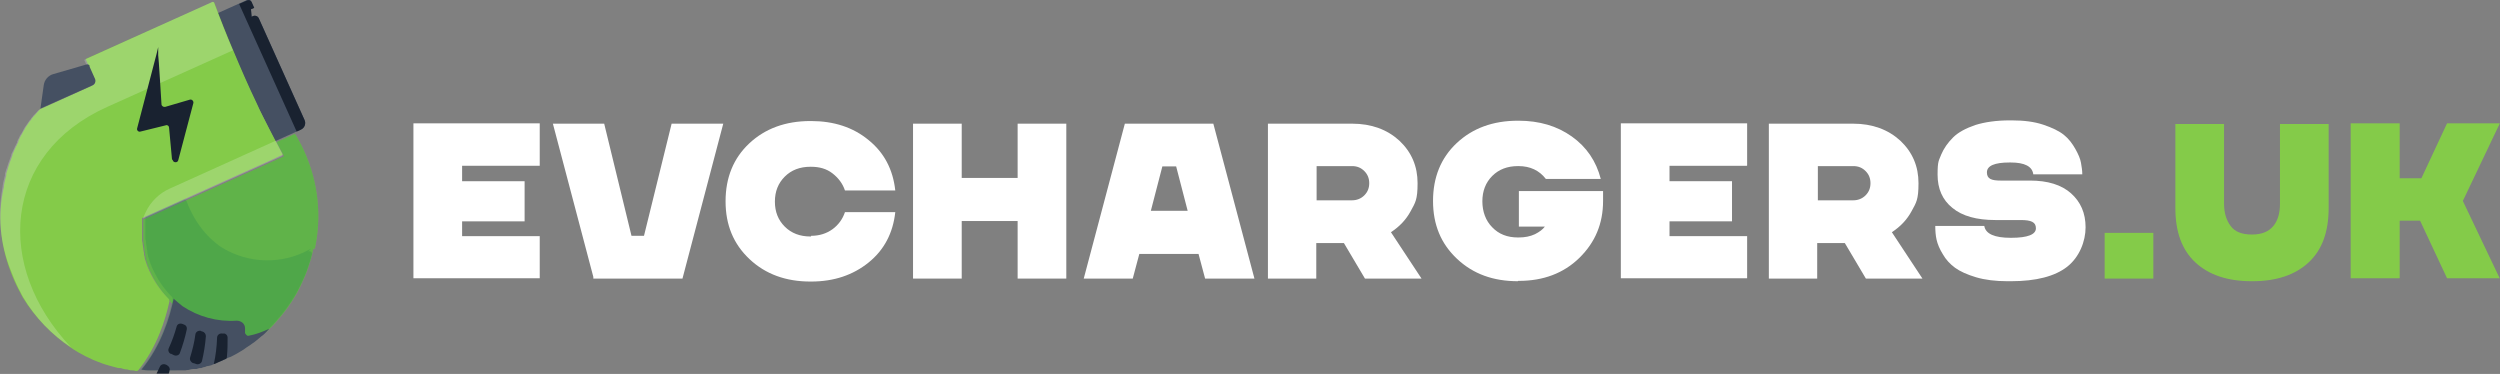 <?xml version="1.0" encoding="UTF-8"?>
<svg id="Layer_2" version="1.1" viewBox="0 0 760.1 113.7" xmlns="http://www.w3.org/2000/svg">
 <rect x="0" y="0" width="760.1" height="113.7" fill="#808080" stroke="none"/>
 <!-- Generator: Adobe Illustrator 29.3.1, SVG Export Plug-In . SVG Version: 2.1.0 Build 151)  -->
 <defs>
  <style>.st0 {
        opacity: .3;
      }

      .st0, .st1 {
        fill: #0d7c4c;
      }

      .st0, .st1, .st2, .st3 {
        isolation: isolate;
      }

      .st1 {
        opacity: .2;
      }

      .st4 {
        fill: #192230;
      }

      .st5, .st3 {
        fill: #fff;
      }

      .st6 {
        fill: #455062;
      }

      .st7 {
        opacity: .2;
      }

      .st2 {
        fill: #004f24;
      }

      .st2, .st3 {
        opacity: .2;
      }

      .st8 {
        fill: #c8ff96;
      }

      .st9 {
        fill: #84cb49;
      }</style>
 </defs>
 <path class="st6" d="m91.5 39.4-7.8 3.5c-1.3-2.5-2.5-5-3.8-7.5l-2.1-4.2c-2.5-5.2-4.8-10.5-7.1-16 0-0.2-0.2-0.4-0.3-0.7-1.4-3.4-2.8-6.9-4.2-10.5l8.9-4c0.5-0.2 1.1 0 1.3 0.5l0.8 1.8-0.9 0.4s0.2 2.4 0.2 2.4l0.4-0.2c0.7-0.3 1.5 0 1.8 0.7l13.9 30.9c0.5 1.1 0 2.4-1.1 2.9z"/>
 <path class="st9" d="m95.3 75.5c-0.8 4-2.2 7.9-4 11.6-1.5 3.1-3.4 6-5.6 8.7-0.2 0.2-0.4 0.5-0.6 0.7s-0.4 0.5-0.6 0.7c-0.5 0.6-1.1 1.2-1.6 1.8l-0.9 0.9c-0.2 0.3-0.5 0.5-0.8 0.8l-0.2 0.2c-2 1-4.2 1.8-6.4 2.2-0.5 0-1-0.3-1-0.8v-1.5c0-1.4-1.2-2.4-2.6-2.3-5.8 0.4-11.6-1.2-16.4-4.4-0.8-0.7-1.7-1.3-2.5-2.1l-0.2-0.2v0.4c0-0.3 0-0.6-0.2-0.8-2.4-2.4-4.4-5.3-5.9-8.6-0.6-1.3-1-2.5-1.4-3.8v-0.2c0-0.3-0.2-0.6-0.2-0.9v-0.3c0-0.4-0.2-0.8-0.2-1.1v-0.2c0-0.4-0.2-0.9-0.2-1.3s-0.1-0.9-0.2-1.3v-0.9-1.2-1.4-0.7-0.2-0.9-0.6-0.6-0.4l37.8-17 4.6-2.1h0.2c0.1-0.1 0.2-0.3 0-0.5-0.7-1.3-1.4-2.6-2.1-4l5.6-2.5c0 0.2 0.2 0.3 0.3 0.5 0.3 0.5 0.6 1 0.9 1.6 0.6 1 1.1 2.1 1.6 3.2 4.4 9.7 5.3 20.1 3.2 29.7z"/>
 <path class="st0" d="m95.3 75.5c-0.8 4-2.2 7.9-4 11.6-1.5 3.1-3.4 6-5.6 8.7-0.2 0.2-0.4 0.5-0.6 0.7s-0.4 0.5-0.6 0.7c-0.5 0.6-1.1 1.2-1.6 1.8l-0.9 0.9c-0.2 0.3-0.5 0.5-0.8 0.8l-0.2 0.2c-2 1-4.2 1.8-6.4 2.2-0.5 0-1-0.3-1-0.8v-1.5c0-1.4-1.2-2.4-2.6-2.3-5.8 0.4-11.6-1.2-16.4-4.4-0.8-0.7-1.7-1.3-2.5-2.1l-0.2-0.2v0.4c0-0.3 0-0.6-0.2-0.8-2.4-2.4-4.4-5.3-5.9-8.6-0.6-1.3-1-2.5-1.4-3.8v-0.2c0-0.3-0.2-0.6-0.2-0.9v-0.3c0-0.4-0.2-0.8-0.2-1.1v-0.2c0-0.4-0.2-0.9-0.2-1.3s-0.1-0.9-0.2-1.3v-0.9-1.2-1.4-0.7-0.2-0.9-0.6-0.6-0.4l37.8-17 4.6-2.1h0.2c0.1-0.1 0.2-0.3 0-0.5-0.7-1.3-1.4-2.6-2.1-4l5.6-2.5c0 0.2 0.2 0.3 0.3 0.5 0.3 0.5 0.6 1 0.9 1.6 0.6 1 1.1 2.1 1.6 3.2 4.4 9.7 5.3 20.1 3.2 29.7z"/>
 <path class="st1" d="m93.6 76.5c0.7-0.4 1.4 0.2 1.2 0.9-0.8 3.3-2 6.5-3.6 9.6-1.5 3.1-3.4 6-5.6 8.7-0.2 0.2-0.4 0.5-0.6 0.7s-0.4 0.5-0.6 0.7c-0.5 0.7-1.1 1.2-1.6 1.8l-2.5 2.5c-0.3 0.3-0.7 0.6-1 0.8-0.2 0.2-0.5 0.4-0.7 0.6-0.4 0.3-0.7 0.6-1.1 0.9-0.2 0.2-0.5 0.4-0.7 0.5-0.6 0.5-1.3 0.9-1.9 1.3-0.2 0.2-0.5 0.3-0.7 0.5-0.3 0.2-0.7 0.4-1 0.6 0 0-0.1 0-0.2 0.1-0.3 0.2-0.7 0.4-1 0.6-0.4 0.2-0.7 0.4-1.1 0.6l-1.2 0.6s-0.2 0-0.3 0.1c-0.4 0.2-0.8 0.4-1.3 0.6-0.6 0.3-1.2 0.5-1.8 0.8-0.1 0-0.3 0.1-0.4 0.2-0.4 0.2-0.8 0.3-1.3 0.5-0.2 0-0.3 0.1-0.5 0.2s0 0 0 0c-0.2 0-0.5 0.2-0.7 0.2-0.1 0-0.3 0-0.4 0.1h-0.2c-0.2 0-0.3 0-0.5 0.2h-0.4c-0.3 0.2-0.7 0.3-1 0.4h-0.3l-1.2 0.3h-0.4-0.2-0.2-0.2l-1.5 0.3c-0.3 0-0.5 0-0.8 0.1h-0.5-0.2-0.3-0.1-0.8c-0.3 0-0.7 0-1 0.1h-0.3-1.2-0.5-0.4-0.2-1.2-0.6-0.3-0.3-1-0.9s-0.6 0-1 0h-0.6c-0.6 0-1.2-0.1-1.8-0.2-0.3 0-0.5 0-0.8-0.1h0.7c5.8-7 8.5-15.6 9.7-21.2 0-0.3 0-0.6-0.2-0.8-2.4-2.4-4.4-5.3-5.9-8.6-0.6-1.3-1-2.5-1.4-3.8v-0.2c0-0.3-0.2-0.6-0.2-0.9v-0.3c0-0.4-0.2-0.8-0.2-1.1v-0.2c0-0.4-0.2-0.9-0.2-1.3s-0.1-0.9-0.2-1.3v-0.9-1.2-1.4-0.7-0.2-0.9-0.6-0.6-0.4l11.3-5.1c0.5-0.2 1 0 1.2 0.5 0.3 0.8 0.6 1.6 1 2.4 1.6 3.5 3.8 6.6 6.4 9.1 0.8 0.7 1.6 1.4 2.5 2.1 7.3 4.9 17 6 25.6 2.1l2.4-1.2z"/>
 <path class="st6" d="m81 100.9-0.6 0.6c-0.3 0.3-0.7 0.6-1 0.8-0.2 0.2-0.5 0.4-0.7 0.6s0 0 0 0c-0.4 0.3-0.7 0.6-1.1 0.9-0.2 0.2-0.5 0.4-0.7 0.5-0.6 0.5-1.3 0.9-1.9 1.3-0.2 0.2-0.5 0.3-0.7 0.5l-0.9 0.6s-0.1 0-0.2 0.1c-0.3 0.2-0.7 0.4-1 0.6-0.4 0.2-0.7 0.4-1.1 0.6l-1.2 0.6s-0.2 0-0.3 0.1c-0.1 0-0.2 0-0.3 0.1-0.3 0.2-0.7 0.3-1 0.5-0.6 0.3-1.2 0.5-1.8 0.8-0.1 0-0.3 0.1-0.4 0.2-0.3 0.1-0.6 0.2-0.8 0.3-0.1 0-0.3 0-0.4 0.2-0.2 0-0.3 0.1-0.5 0.2-0.2 0-0.5 0.2-0.7 0.2-0.1 0-0.3 0-0.4 0.1h-0.2c-0.2 0-0.3 0-0.5 0.2-0.1 0-0.3 0-0.4 0.1-0.3 0-0.7 0.2-1 0.3h-0.3c-0.4 0-0.8 0.2-1.2 0.3h-0.4-0.2-0.2-0.2c-0.5 0-1 0.2-1.5 0.3-0.2 0-0.5 0-0.8 0.1h-0.4-0.1-0.2-0.3-0.1-0.7-0.9-0.2-0.2-0.8-0.4-0.4-0.4-0.3-1.2-1.4-0.7-0.2-0.9-1-0.6c-0.6 0-1.2-0.1-1.8-0.2h-0.2s0 0 0 0c6-7.2 8.7-16.1 9.8-21.6l0.2 0.2c0.8 0.7 1.6 1.4 2.5 2.1 4.8 3.2 10.6 4.8 16.4 4.4 1.4 0 2.6 0.9 2.6 2.3v1.5s0.5 0.9 1 0.8c2.2-0.4 4.4-1.2 6.4-2.2z"/>
 <path class="st4" d="M58.7,110.4c.3,0,.7.2,1,.3.7.2,1.5-.2,1.7-.9.6-2.5,1-5,1.2-7.6,0-.6-.4-1.2-1-1.4-.2,0-.3,0-.5-.2-.8-.2-1.6.3-1.7,1.1-.3,2.4-.9,4.7-1.6,7-.2.7.2,1.4.9,1.7h0Z"/>
 <path class="st4" d="M69,108.5c0,.3-.2.6-.5.7-.2,0-.4.2-.5.2-.6.3-1.2.5-1.8.8-.1,0-.3.1-.4.2h0c-.3.1-.6.2-.8.3.6-2.6.9-5.3,1-8,0-.8.7-1.4,1.5-1.3.2,0,.4,0,.6,0,.6,0,1.1.6,1.1,1.2,0,1.9,0,3.8-.2,5.7h0Z"/>
 <path class="st4" d="M51.9,107.5c.3.2.7.3,1,.5.7.3,1.6,0,1.8-.7.9-2.4,1.6-4.8,2.1-7.2.1-.6-.2-1.2-.8-1.4-.2,0-.3-.2-.5-.2-.8-.3-1.6,0-1.8.8-.6,2.2-1.4,4.4-2.4,6.6-.3.6,0,1.4.6,1.7h0Z"/>
 <path class="st4" d="m51.5 113c0 0.2-0.2 0.4-0.2 0.6h-0.4-0.4-0.3-1.2-1.4c0.3-0.7 0.7-1.4 1-2.1s1.2-1 1.9-0.6c0.2 0 0.3 0.2 0.5 0.3 0.5 0.3 0.8 1 0.5 1.6z"/>
 <path class="st2" d="M74.7,21.3c-.1,0-.3.1-.4.2"/>
 <g class="st7">
  <path class="st8" d="M11.9,66.1h0c.2.2.3.3.5.4-.2-.1-.3-.3-.5-.4Z"/>
 </g>
 <path class="st9" d="M80,35.5c-.7-1.4-1.4-2.8-2-4.2-2.5-5.2-4.8-10.5-7.1-16-2-4.7-3.9-9.5-5.7-14.4,0-.2-.4-.4-.6-.3l-2,.9h0L26.1,17.9s0,.1,0,.2h0l.7,1.6,2,4.4c.3.7,0,1.6-.7,1.9l-15.7,7.1-.3.2c-.3.3-.6.7-.9,1,0,0-.1.2-.2.2-.2.3-.4.5-.7.8-.2.2-.3.4-.5.6,0,0,0,0,0,0,0,0-.2.2-.2.3-.1.2-.2.3-.4.5-.2.2-.3.4-.5.7-.3.4-.6.9-.9,1.3,0,0,0,.1-.1.2s0,.1-.1.2c0,0,0,.1-.1.2-.3.5-.6.9-.8,1.4,0,0,0,.2-.2.3-.1.2-.2.4-.3.6,0,.1-.2.2-.2.4,0,.1-.1.3-.2.4,0,.2-.2.3-.2.5,0,0,0,.1,0,.2-.2.3-.3.7-.5,1,0,0,0,0,0,0,0,.2-.1.3-.2.4,0,0,0,0,0,0-.2.4-.4.8-.6,1.3,0,.1-.1.3-.2.4,0,.2-.2.5-.3.7h0c0,.1,0,.1,0,.2h0c-.1.4-.2.6-.3.9-.4,1-.7,1.9-1,2.9h0c-.1.4-.2.8-.4,1.2,0,.3-.2.5-.2.8,0,0,0,.1,0,.2h0c0,0,0,.2,0,.2,0,.3-.1.5-.2.8-.2.8-.4,1.6-.5,2.3,0,0,0,.1,0,.2,0,.4-.1.6-.1.6C-.7,65.4,0,74,3.1,82.2h0c.4,1.1.8,2.1,1.2,3h0c.2.5.4.9.6,1.3.3.7.7,1.4,1,2,.2.3.4.7.5,1,.2.3.4.6.5.9,3.8,6.2,8.8,11.3,14.5,15.2,2.9,2,6.1,3.6,9.4,4.8.2,0,.4.2.6.2.2,0,.4.2.6.2.3.1.7.2,1,.3.4.1.7.2,1.1.3.2,0,.5.2.7.2.4.1.8.2,1.2.3.2,0,.3,0,.5,0,.3,0,.5.1.8.2s.5.1.8.2h0c0,0,.1,0,.2,0,.5,0,.9.2,1.4.3,0,0,0,0,0,0,.2,0,.4,0,.6,0,.3,0,.7.1,1,.2.3,0,.6,0,.8-.3,5.6-6.9,8.2-15.3,9.4-20.8,0-.3,0-.6-.2-.8-2.4-2.4-4.4-5.3-5.9-8.6-.6-1.3-1-2.5-1.4-3.8,0,0,0-.1,0-.2,0-.3-.2-.6-.2-.9,0-.1,0-.2,0-.3,0-.4-.2-.8-.2-1.1,0,0,0-.1,0-.2,0-.4-.2-.9-.2-1.3,0-.4-.1-.9-.2-1.3h0c0-.3,0-.6,0-.9,0-.4,0-.8,0-1.2v-1.4c0-.2,0-.5,0-.7v-.2c0-.3,0-.6,0-.9,0-.2,0-.4,0-.6,0-.2,0-.4,0-.6,0-.1,0-.2,0-.4l37.8-17,4.6-2.1c0,0,.1,0,.2,0,.1-.1.2-.3,0-.5-.7-1.3-1.4-2.7-2.1-4-1.3-2.4-2.5-4.9-3.8-7.4h0Z"/>
 <path class="st3" d="M65.1.9c1.8,4.9,3.7,9.7,5.7,14.4l-38.2,17.2C.8,46.8-1.7,81,21.6,105.6c-5.8-3.8-10.8-8.9-14.5-15.2-.2-.3-.4-.6-.5-.9s-.4-.7-.5-1c-.4-.7-.7-1.3-1-2-.2-.4-.4-.8-.6-1.3h0c-.4-1-.8-2-1.2-3h0C0,74-.7,65.4.7,57.3c0,0,0-.2.1-.6,0,0,0-.1,0-.2.1-.8.3-1.6.5-2.3,0-.3.1-.5.2-.8,0,0,0-.1,0-.2h0c0,0,0-.1,0-.2,0-.3.1-.5.2-.8.1-.4.2-.8.4-1.2h0c.3-1,.6-1.9,1-2.9,0-.2.2-.5.3-.8h0c0-.1,0-.2,0-.2,0,0,0,0,0,0,0-.2.2-.5.3-.7,0-.1.1-.3.2-.4.2-.4.4-.8.6-1.3,0,0,0,0,0,0,0-.2.1-.3.2-.4,0,0,0,0,0,0,.2-.4.3-.7.5-1,0,0,0-.1,0-.2,0-.2.2-.3.2-.5,0-.1.1-.3.2-.4,0-.1.2-.2.2-.4.1-.2.2-.4.3-.6,0,0,0-.2.2-.3.3-.5.6-.9.8-1.4,0,0,0-.1.1-.2,0,0,0-.1.1-.2s0-.1.1-.2c.3-.4.6-.9.9-1.3.1-.2.3-.4.5-.7.1-.2.2-.3.4-.5,0-.1.2-.2.2-.3,0,0,0,0,0,0,.1-.2.3-.4.5-.6.2-.3.4-.6.7-.8,0,0,.1-.2.2-.2.3-.3.6-.7.9-1l.3-.2,15.7-7.1c.7-.3,1-1.2.7-1.9l-2.8-6.1L64.5.6c.2-.1.5,0,.6.3Z"/>
 <path class="st4" d="M52.3,48.5l-.9-9.7c0-.5-.5-.9-1-.7l-7.7,1.9c-.6.2-1.2-.4-1-1l5.9-22.6.5-2.1v2.5c.1,0,1,14.9,1,14.9,0,.5.6.9,1.1.8l7.5-2.2c.6-.2,1.2.4,1.1,1l-4.6,17.4c-.2.9-1.6.8-1.7-.1h0Z"/>
 <path class="st3" d="m85.9 46.9v0.5l-42.5 19.1 0.9-2c1.5-3.2 4.2-5.8 7.4-7.2l32.1-14.5c0.7 1.3 1.4 2.7 2.1 4z"/>
 <path class="st4" d="M76.3,2.8l.2,2.3.4-.2c.7-.3,1.5,0,1.8.7l13.9,30.9c.5,1.1,0,2.4-1.1,2.9l-1.3.6L72.7,1.2l2.5-1.1c.5-.2,1.1,0,1.3.5l.8,1.8-.9.4s0,0,0,0Z"/>
 <path class="st6" d="M27.2,20.2l1.7,3.8c.3.7,0,1.6-.7,1.9l-15.9,7.1s0,0,0,0l1-7.1c.2-1.6,1.4-3,3-3.4l10-2.9c.4-.1.8,0,1,.5h0Z"/>
 <path class="st5" d="m164.1 50.4h-23.6v4.7h19v12.2h-19v4.5h23.6v12.8h-38.4v-47.1h38.4v12.8z"/>
 <path class="st5" d="m204.2 37.6h15.7l-12.4 47.1h-27.1v-0.5l-12.3-46.6h15.6l8.3 34.1h3.8l8.4-34.1z"/>
 <path class="st5" d="m246.6 71.7c2.5 0 4.7-0.7 6.5-2s3.1-3.1 3.8-5.2h15.3c-0.7 6.4-3.4 11.5-8.1 15.3s-10.5 5.8-17.5 5.8h-0.2c-7.4 0-13.6-2.2-18.5-6.8s-7.3-10.4-7.3-17.6 2.4-13.1 7.2-17.6 11-6.8 18.6-6.8h0.2c6.9 0 12.8 1.9 17.5 5.8 4.7 3.8 7.4 8.9 8.1 15.3h-15.3c-0.7-2.1-2-3.8-3.8-5.2s-4-2-6.5-2h-0.2c-3.2 0-5.8 1-7.8 3s-3 4.5-3 7.6 1 5.6 3 7.6 4.6 3 7.8 3h0.2z"/>
 <path class="st5" d="m309.4 37.6h14.8v47.1h-14.8v-17.5h-17v17.5h-14.8v-47.1h14.8v16.5h17v-16.5z"/>
 <path class="st5" d="m366.4 84.7-2-7.5h-18l-2 7.5h-14.9l12.5-47.1h26.9l12.5 47.1h-15zm-16.5-20.6h11.2l-3.5-13.5h-4.2l-3.5 13.5z"/>
 <path class="st5" d="m385.5 84.7v-47.1h25.6c5.9 0 10.7 1.8 14.4 5.2 3.7 3.5 5.5 7.8 5.5 12.9s-0.7 5.9-2.1 8.5-3.4 4.7-6 6.4l9.3 14.1h-17.2l-6.4-10.8h-8.4v10.8h-14.9zm14.8-23.8h10.8c1.4 0 2.7-0.5 3.7-1.5s1.5-2.2 1.5-3.7-0.5-2.7-1.5-3.7-2.2-1.5-3.7-1.5h-10.8s0 10.4 0 10.4z"/>
 <path class="st5" d="m461.5 85.5c-7.5 0-13.6-2.2-18.5-6.8s-7.3-10.4-7.3-17.6 2.4-13.1 7.2-17.6 11-6.8 18.6-6.8h0.2c6.3 0 11.7 1.6 16.2 4.8s7.4 7.5 8.8 12.9h-16.7c-2-2.6-4.8-3.9-8.3-3.9h-0.2c-3.2 0-5.8 1-7.8 3s-3 4.6-3 7.7 1 5.9 3 7.9c2 2.1 4.6 3.1 7.8 3.1h0.2c1.9 0 3.5-0.3 5-1 1.4-0.7 2.4-1.5 3-2.3h-7.9v-10.8h25.6v3c0 6.9-2.4 12.6-7.2 17.3s-11 7-18.4 7h-0.2z"/>
 <path class="st5" d="m531.1 50.4h-23.5v4.7h19v12.2h-19v4.5h23.6v12.8h-38.4v-47.1h38.4v12.8z"/>
 <path class="st5" d="m537.8 84.7v-47.1h25.6c5.9 0 10.7 1.8 14.4 5.2 3.7 3.5 5.5 7.8 5.5 12.9s-0.7 5.9-2.1 8.5-3.4 4.7-6 6.4l9.3 14.1h-17.2l-6.4-10.8h-8.4v10.8h-14.9zm14.9-23.8h10.8c1.4 0 2.7-0.5 3.7-1.5s1.5-2.2 1.5-3.7-0.5-2.7-1.5-3.7-2.2-1.5-3.7-1.5h-10.8s0 10.4 0 10.4z"/>
 <path class="st5" d="m617.2 54.9c5.4 0 9.6 1.3 12.5 3.9s4.4 6 4.4 10.3-1.9 9.1-5.6 12-9.4 4.4-17.1 4.4h-1.1c-3.6 0-6.8-0.4-9.5-1.2s-4.9-1.8-6.4-2.9-2.8-2.5-3.7-4.1c-1-1.6-1.6-3.1-1.9-4.4s-0.4-2.8-0.4-4.2h14.9c0.4 2.4 3.1 3.6 8 3.6h0.2c5 0 7.5-1 7.5-2.9s-1.5-2.5-4.6-2.5h-7.7c-5.7 0-10.1-1.2-13.1-3.7-3-2.4-4.5-5.8-4.5-10.1s0.4-4.2 1.1-6.1c0.8-1.9 2-3.6 3.6-5.2s3.9-2.8 6.8-3.8c2.9-0.9 6.4-1.4 10.4-1.4h0.7c3.6 0 6.8 0.4 9.5 1.3s4.8 1.9 6.3 3.1 2.6 2.7 3.5 4.3 1.5 3 1.7 4.2 0.4 2.3 0.4 3.5h-14.9c-0.3-2.4-2.6-3.6-6.9-3.6h-0.3c-4.6 0-6.9 1-6.9 3s1.4 2.5 4.2 2.5h8.8z"/>
 <path class="st9" d="m639.9 84.7v-13.9h14.8v13.9h-14.8z"/>
 <path class="st9" d="M684.6,85.5c-7.3,0-13-1.9-17.1-5.7s-6.1-9.3-6.1-16.5v-25.6h14.8v24.3c0,2.7.7,5,2,6.7,1.3,1.8,3.5,2.6,6.4,2.6h.2c2.9,0,5-.9,6.4-2.6s2-4,2-6.7v-24.3h14.8v25.6c0,7.2-2,12.7-6.1,16.5s-9.8,5.7-17.1,5.7h-.2Z"/>
 <path class="st9" d="m760 37.6-11.2 23.5 11.2 23.5h-16l-8.2-17.5h-6.2v17.5h-14.9v-47.1h14.9v16.7h6.6l7.8-16.7h16z"/>
</svg>
